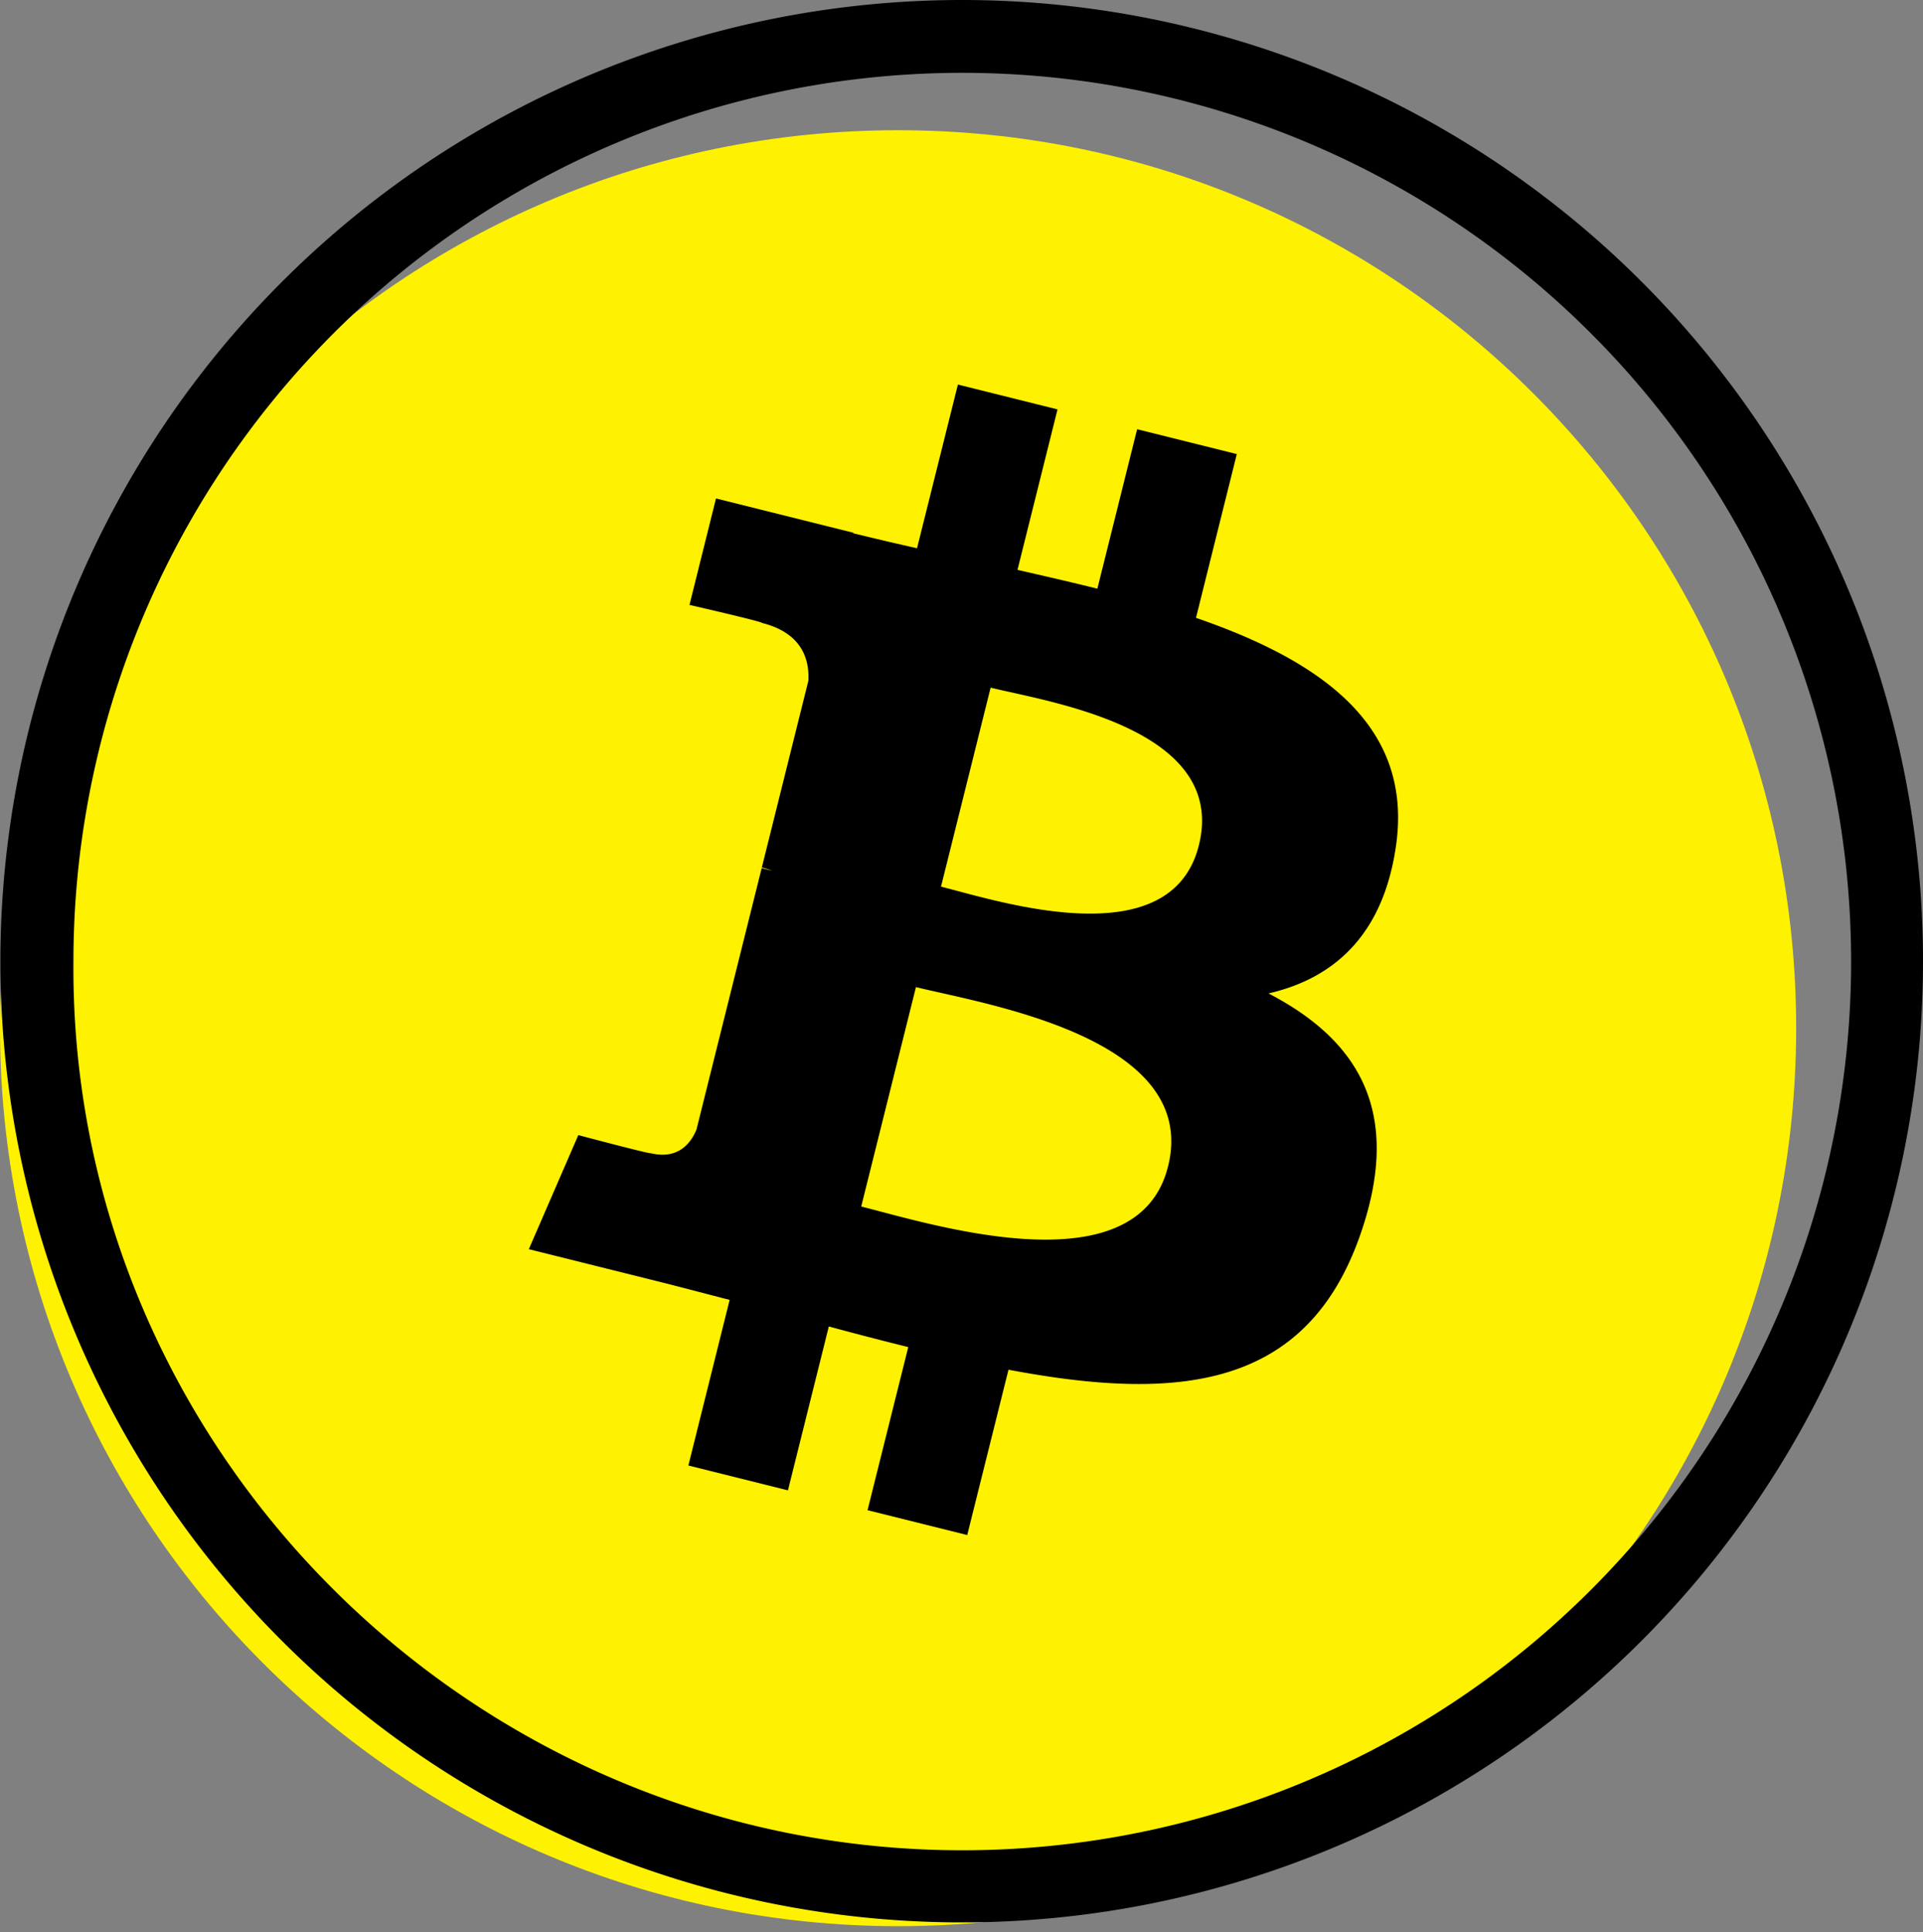 <svg xmlns="http://www.w3.org/2000/svg" width="200" height="201" fill="none"><rect width="100%" height="100%" fill="#808080" stroke="none"/><path fill="#FEF200" d="M93.404 200.354c51.586 0 93.405-41.818 93.405-93.404S144.99 13.546 93.404 13.546C41.82 13.546 0 55.364 0 106.95s41.819 93.404 93.404 93.404z"/><path fill="#000" d="M100.361 0A99.981 99.981 0 1 1 .041 99.546 100.037 100.037 0 0 1 100.361 0zM7.637 100c-.397 50.547 41.231 92.27 92.119 92.459a92.437 92.437 0 0 0 65.807-157.685 92.438 92.438 0 0 0-142.316 13.84A92.44 92.44 0 0 0 7.637 100z"/><path fill="#000" d="M145.171 88.11c1.881-12.575-7.693-19.335-20.784-23.844l4.246-17.034-10.368-2.584-4.135 16.585c-2.725-.68-5.525-1.32-8.307-1.955l4.164-16.694L99.625 40l-4.25 17.028a346.67 346.67 0 0 1-6.62-1.557l.011-.053-14.299-3.57-2.758 11.074s7.693 1.763 7.53 1.872c4.2 1.049 4.959 3.828 4.832 6.03L79.233 90.23c.29.073.665.18 1.078.345-.345-.085-.714-.18-1.095-.272l-6.78 27.184c-.515 1.276-1.817 3.189-4.752 2.463.103.151-7.537-1.881-7.537-1.881L55 129.937l13.493 3.364c2.51.629 4.97 1.288 7.392 1.908l-4.291 17.228 10.356 2.584 4.25-17.045a395.67 395.67 0 0 0 8.263 2.144l-4.235 16.965 10.368 2.584 4.291-17.196c17.681 3.346 30.975 1.997 36.572-13.994 4.509-12.876-.225-20.303-9.527-25.146 6.774-1.562 11.877-6.019 13.239-15.224zm-23.69 33.219c-3.204 12.876-24.883 5.915-31.912 4.17l5.694-22.825c7.028 1.754 29.567 5.227 26.218 18.655zm3.207-33.406c-2.924 11.712-20.967 5.762-26.82 4.303l5.162-20.701c5.853 1.459 24.703 4.181 21.658 16.398z"/></svg>